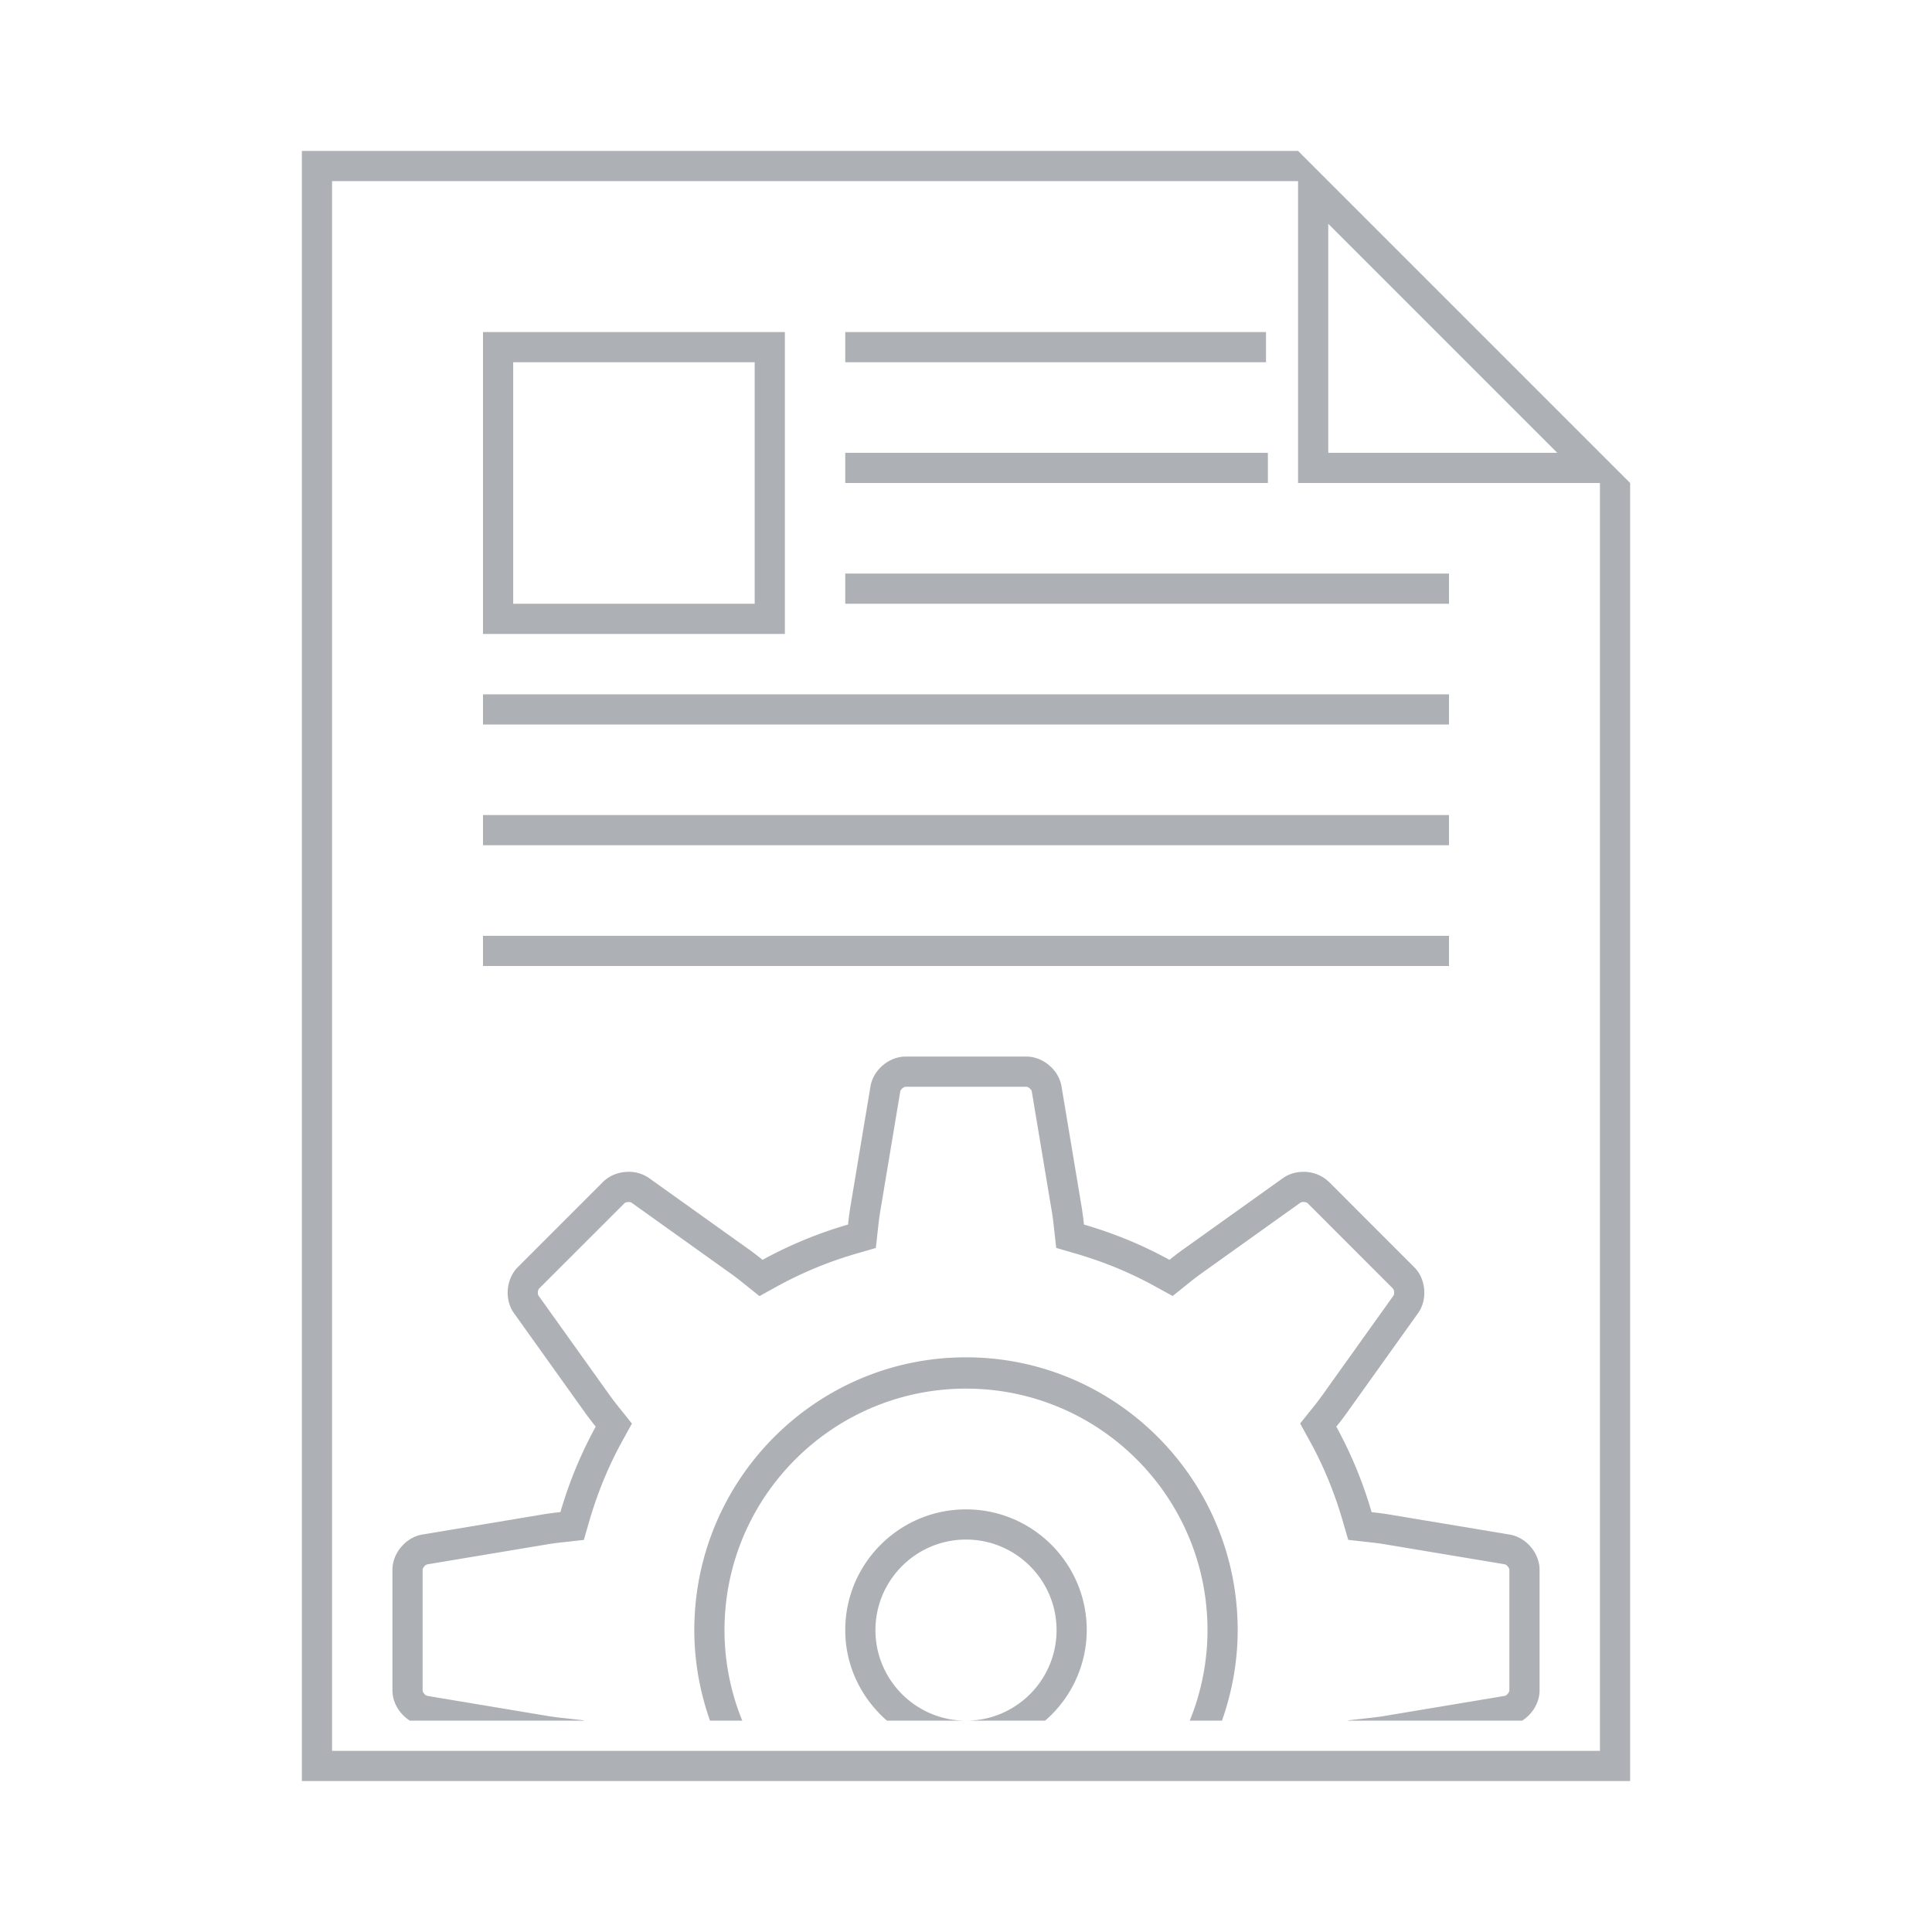 <svg viewBox="0 0 64 64" xml:space="preserve" xmlns="http://www.w3.org/2000/svg"><g fill="#adb0b5" class="fill-37474f"><path d="M28 15h14v1H28zM28 19h20v1H28z"></path><path d="M43 5H10v54h44V16L43 5zm8.586 10H44V7.414L51.586 15zM53 58H11V6h32v10h10v42z"></path><path d="M16 31h32v1H16zM16 27h32v1H16zM16 23h32v1H16zM26 11H16v10h10V11zm-1 9h-8v-8h8v8zM32 50c-2.207 0-4 1.793-4 4 0 1.201.542 2.267 1.382 3H32c-1.654 0-3-1.346-3-3s1.346-3 3-3c1.656 0 3 1.346 3 3s-1.344 3-3 3h2.619A3.971 3.971 0 0 0 36 54c0-2.207-1.791-4-4-4z"></path><path d="M32 44.963c-4.967 0-9 4.05-9 9.037 0 1.053.189 2.06.52 3h1.069A7.945 7.945 0 0 1 24 54c0-4.413 3.587-8 8-8 4.418 0 8 3.587 8 8a7.964 7.964 0 0 1-.588 3h1.068c.33-.94.52-1.947.52-3 0-4.987-4.033-9.037-9-9.037z"></path><path d="M45.436 50.092a13.919 13.919 0 0 0-1.169-2.832c.126-.156.243-.308.335-.438l2.373-3.322c.32-.447.264-1.132-.125-1.521l-2.828-2.828a1.204 1.204 0 0 0-.846-.332c-.241 0-.48.067-.676.207l-3.322 2.373a9.53 9.53 0 0 0-.438.335c-.889-.49-1.839-.88-2.832-1.169a12.006 12.006 0 0 0-.072-.551l-.672-4.027C35.074 35.443 34.55 35 34 35h-4c-.55 0-1.074.443-1.164.986l-.672 4.027c-.025.158-.05.35-.072.552a13.91 13.91 0 0 0-2.831 1.169 10.192 10.192 0 0 0-.438-.336L21.5 39.025a1.158 1.158 0 0 0-.676-.207c-.312 0-.625.113-.845.332l-2.828 2.828c-.389.39-.446 1.074-.126 1.521l2.373 3.322c.093.13.21.281.336.438a13.91 13.91 0 0 0-1.169 2.831c-.202.022-.393.047-.552.072l-4.027.672C13.444 50.926 13 51.45 13 52v4c0 .401.239.785.578 1h5.765l-.003-.012-.663-.074c-.182-.02-.355-.041-.498-.064l-4.028-.672C14.09 56.168 14 56.061 14 56v-3.999c0-.062.09-.169.151-.179l4.027-.672c.143-.023.316-.045.499-.064l.663-.074.186-.641c.271-.93.636-1.813 1.084-2.627l.323-.586-.418-.523a9.825 9.825 0 0 1-.303-.394l-2.374-3.323c-.036-.049-.023-.188.02-.232l2.828-2.827c.017-.017.071-.04.139-.04.048 0 .083.012.095.021l3.322 2.373c.117.083.253.189.394.303l.523.419.586-.324a12.965 12.965 0 0 1 2.627-1.084l.641-.186.074-.664c.02-.182.041-.355.064-.498l.672-4.027c.009-.062.115-.152.177-.152h4c.062 0 .168.09.178.15l.672 4.027c.023.143.045.316.064.498l.074.663.641.187c.93.27 1.814.635 2.629 1.084l.587.323.522-.419c.141-.113.275-.219.392-.302l3.323-2.374a.19.19 0 0 1 .094-.02c.067 0 .121.023.139.039l2.827 2.828c.044.044.056.184.02.233l-2.373 3.322a8.715 8.715 0 0 1-.302.394l-.418.521.322.586c.449.813.813 1.697 1.084 2.629l.187.641.663.074c.182.02.355.041.498.064l4.027.672c.06.012.15.119.15.18v3.999c0 .062-.09.169-.15.179l-4.027.672a9.372 9.372 0 0 1-.498.064l-.663.074-.004.012h5.764c.339-.215.578-.599.578-1v-4c0-.55-.443-1.074-.986-1.164l-4.027-.672c-.159-.025-.35-.05-.551-.072zM28 11h13.938v1H28z"></path></g></svg>